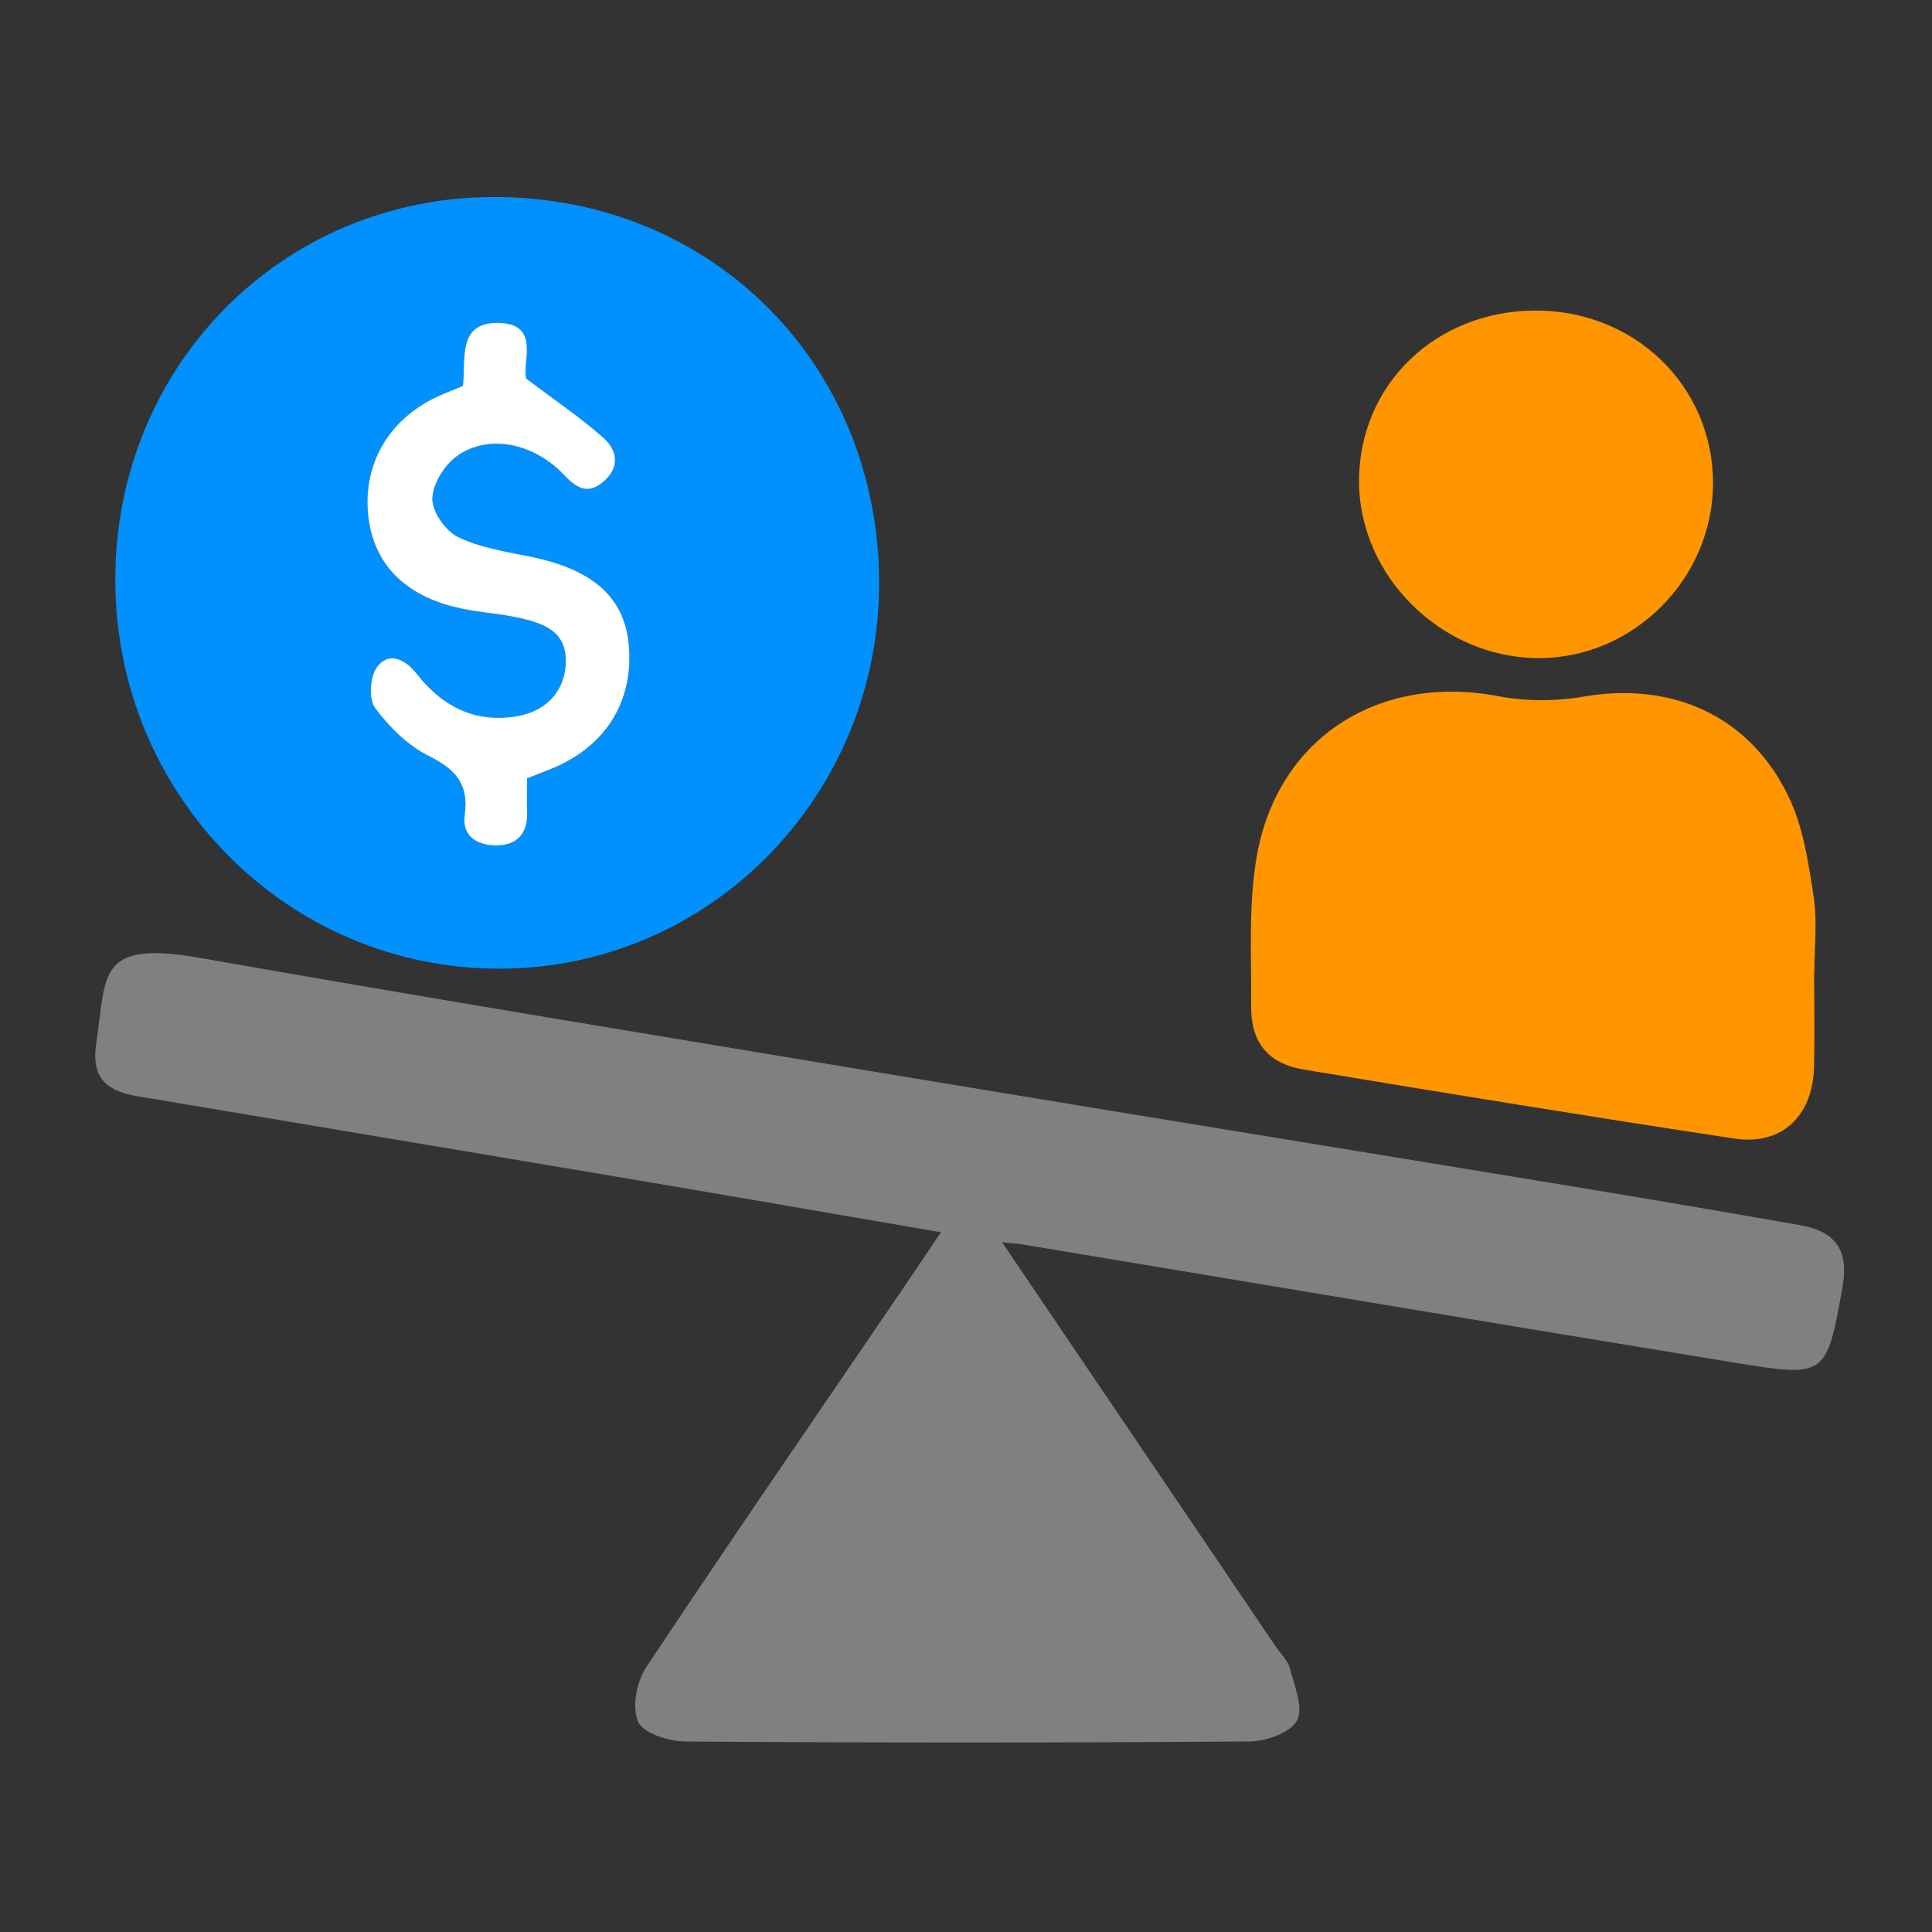 <svg width="160" height="160" viewBox="0 0 160 160" fill="none" xmlns="http://www.w3.org/2000/svg">
<rect x="0" y="0" width="160" height="160" fill="#333333" stroke="none"/>
<g clip-path="url(#clip0_4120_51)">
<path d="M82.986 102.877C90.713 114.293 98.198 125.352 105.683 136.406C106.077 136.984 106.655 137.514 106.818 138.155C107.186 139.599 107.968 141.421 107.417 142.477C106.881 143.485 104.88 144.21 103.514 144.22C87.939 144.336 72.359 144.336 56.784 144.226C55.403 144.215 53.281 143.554 52.845 142.587C52.309 141.395 52.724 139.268 53.517 138.071C60.43 127.663 67.521 117.37 74.555 107.046C75.626 105.471 76.687 103.89 77.927 102.052C69.37 100.582 61.071 99.138 52.766 97.736C38.993 95.409 25.209 93.114 11.431 90.793C8.595 90.315 7.549 89.123 7.98 86.293C8.831 80.732 8.006 77.828 16.521 79.324C35.783 82.712 55.088 85.878 74.381 89.081C93.071 92.185 111.771 95.21 130.461 98.292C136.665 99.316 142.858 100.372 149.051 101.459C152.097 101.994 153.132 103.591 152.575 106.684C151.278 113.92 151.194 114.083 143.945 112.896C124.215 109.677 104.501 106.353 84.782 103.076C84.367 102.997 83.931 102.976 82.986 102.877Z" fill="#808080"/>
<path d="M72.805 48.184C72.863 65.823 58.859 80.149 41.477 80.222C23.89 80.296 9.624 65.97 9.55 48.158C9.471 30.392 23.297 16.34 40.883 16.314C58.901 16.287 72.742 30.109 72.805 48.184ZM43.646 64.463C44.345 64.19 44.897 63.969 45.453 63.749C50.108 61.932 52.529 58.119 52.062 53.336C51.683 49.444 49.052 47.144 43.946 46.104C41.903 45.69 39.759 45.364 37.921 44.471C36.886 43.972 35.772 42.376 35.799 41.299C35.825 40.081 36.807 38.5 37.858 37.755C40.432 35.927 44.124 36.663 46.651 39.278C47.702 40.359 48.61 41.047 49.966 39.892C51.379 38.69 51.105 37.277 49.966 36.258C48.111 34.604 46.021 33.212 43.583 31.364C43.174 30.109 44.87 26.774 41.22 26.737C37.842 26.706 38.583 29.757 38.331 31.962C37.611 32.262 36.881 32.54 36.177 32.866C32.227 34.704 30.078 38.385 30.483 42.586C30.861 46.498 33.283 49.176 37.632 50.263C39.402 50.705 41.267 50.778 43.053 51.182C45.075 51.639 46.992 52.306 46.845 55.021C46.714 57.395 45.065 59.054 42.438 59.374C39.05 59.789 36.529 58.387 34.491 55.777C33.603 54.643 32.221 53.882 31.208 55.263C30.63 56.045 30.52 57.899 31.061 58.629C32.227 60.199 33.766 61.727 35.489 62.594C37.706 63.707 38.845 64.925 38.483 67.514C38.231 69.289 39.591 70.029 41.141 70.014C42.764 69.998 43.704 69.069 43.652 67.325C43.625 66.374 43.646 65.419 43.646 64.463Z" fill="#0091FF"/>
<path d="M150.238 80.522C150.238 83.143 150.291 85.763 150.228 88.383C150.128 92.432 147.544 94.885 143.63 94.291C131.733 92.485 119.851 90.552 107.979 88.578C104.985 88.079 103.588 86.32 103.614 83.284C103.651 79.104 103.362 74.835 104.108 70.765C105.899 60.992 114.298 55.788 124.095 57.658C126.364 58.088 128.838 58.088 131.113 57.695C138.451 56.419 144.902 59.254 148.137 66.002C149.34 68.507 149.766 71.448 150.196 74.242C150.512 76.29 150.259 78.427 150.259 80.522C150.254 80.522 150.244 80.522 150.238 80.522Z" fill="#FF9600"/>
<path d="M127.11 25.718C135.331 25.677 141.818 31.92 141.865 39.918C141.907 47.884 135.289 54.543 127.372 54.501C119.351 54.459 112.523 47.685 112.549 39.797C112.575 31.857 118.884 25.761 127.11 25.718Z" fill="#FF9600"/>
<path d="M43.647 64.463C43.647 65.424 43.62 66.374 43.652 67.325C43.705 69.068 42.77 69.998 41.141 70.013C39.592 70.029 38.231 69.294 38.483 67.514C38.851 64.925 37.711 63.701 35.489 62.593C33.761 61.727 32.222 60.199 31.061 58.628C30.52 57.898 30.63 56.045 31.208 55.262C32.222 53.881 33.603 54.643 34.491 55.777C36.529 58.382 39.05 59.784 42.439 59.374C45.06 59.054 46.714 57.394 46.846 55.021C46.998 52.306 45.075 51.644 43.053 51.182C41.267 50.778 39.403 50.709 37.632 50.263C33.288 49.176 30.861 46.498 30.483 42.586C30.073 38.385 32.227 34.709 36.182 32.865C36.886 32.54 37.611 32.261 38.336 31.962C38.588 29.757 37.853 26.706 41.225 26.737C44.876 26.774 43.174 30.108 43.589 31.363C46.032 33.207 48.117 34.604 49.971 36.258C51.111 37.271 51.384 38.684 49.971 39.892C48.616 41.047 47.702 40.364 46.657 39.277C44.125 36.662 40.437 35.932 37.863 37.754C36.813 38.5 35.831 40.075 35.804 41.299C35.783 42.376 36.897 43.972 37.926 44.471C39.765 45.364 41.908 45.689 43.951 46.104C49.057 47.144 51.689 49.444 52.067 53.335C52.529 58.119 50.108 61.937 45.459 63.748C44.902 63.969 44.345 64.19 43.647 64.463Z" fill="white"/>
</g>
<defs>
<clipPath id="clip0_4120_51">
<rect width="144.864" height="127.963" fill="white" transform="translate(7.896 16.314)"/>
</clipPath>
</defs>
</svg>
